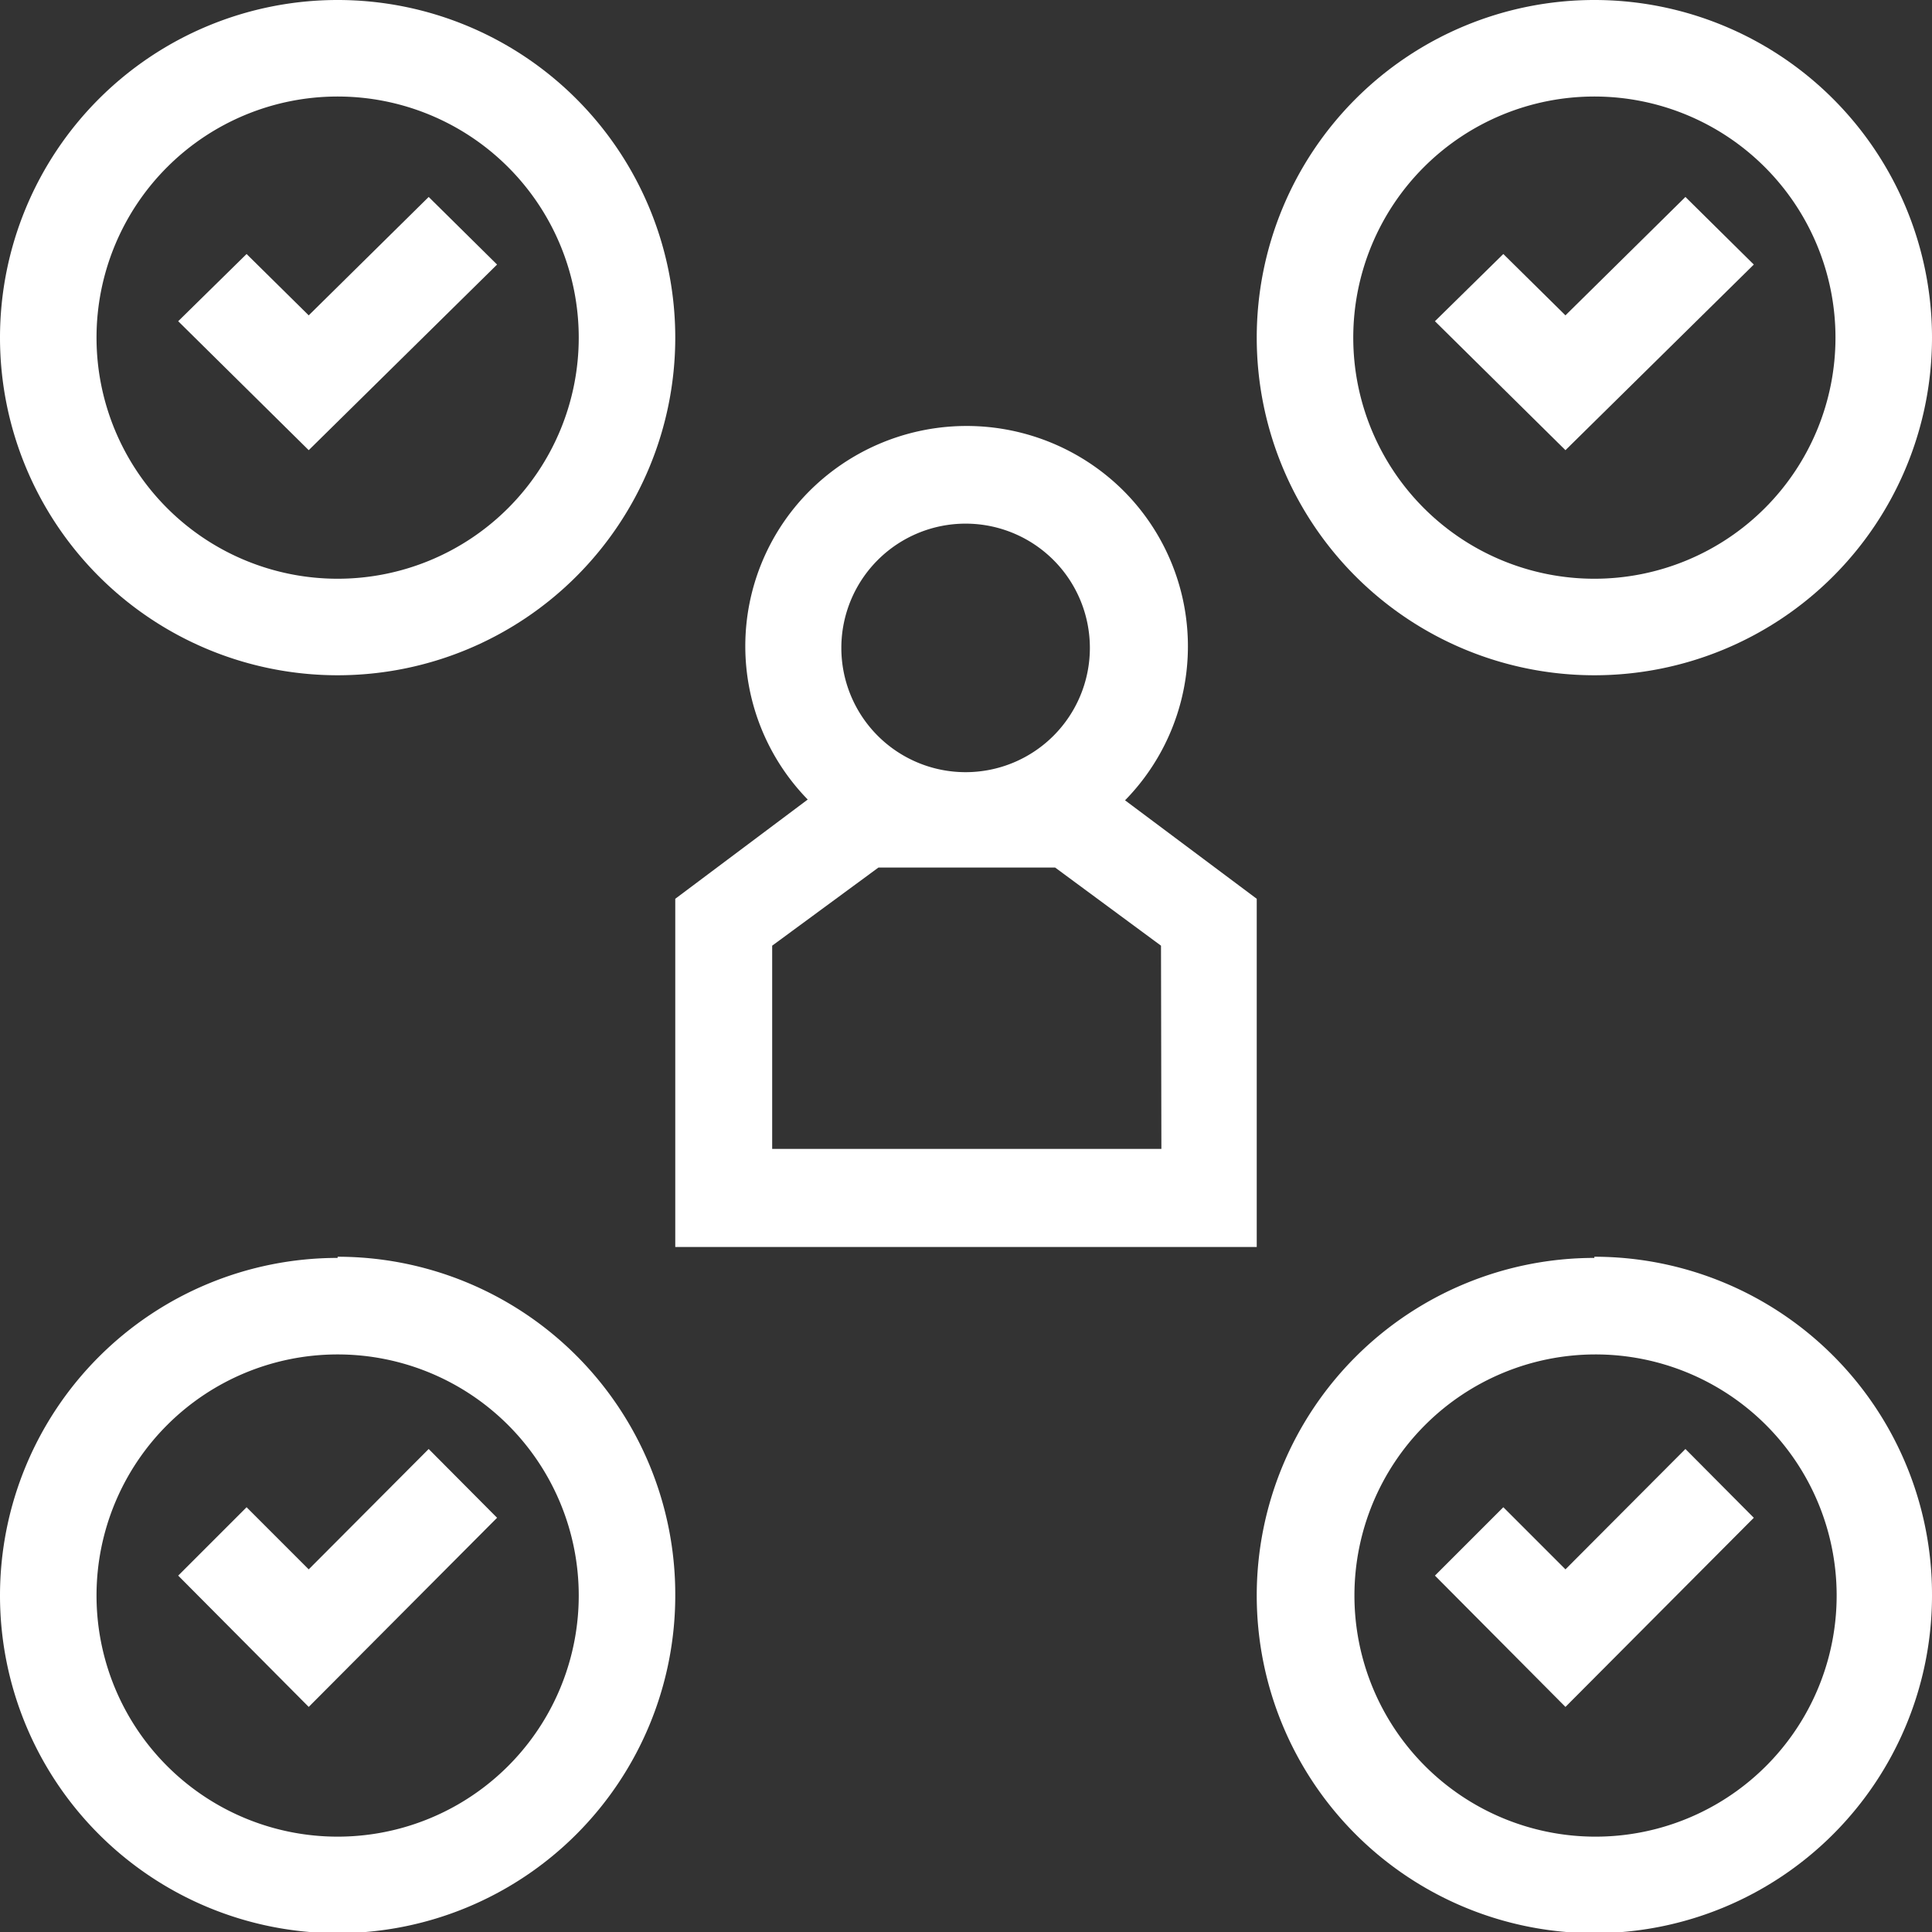 <?xml version="1.0" encoding="UTF-8"?> <svg xmlns="http://www.w3.org/2000/svg" xmlns:xlink="http://www.w3.org/1999/xlink" id="Слой_1" data-name="Слой 1" viewBox="0 0 49.44 49.44"><rect x="0" y="0" width="49.44" height="49.44" fill="#333333" stroke="none"/> <defs> <style>.cls-1,.cls-2,.cls-4{fill:none;}.cls-1{clip-rule:evenodd;}.cls-2{clip-path:url(#clip-path);}.cls-3{clip-path:url(#clip-path-2);}.cls-4{stroke:#41719c;stroke-miterlimit:10;stroke-width:0.96px;}.cls-5{fill:#fff;fill-rule:evenodd;}</style> <clipPath id="clip-path"> <path class="cls-1" d="M-43.56-317"></path> </clipPath> <clipPath id="clip-path-2"> <line class="cls-2" x1="916.44" y1="222.96" x2="916.44" y2="-317.04"></line> </clipPath> </defs> <g class="cls-3"> <polyline class="cls-4" points="-79.2 -315.96 -79.2 291.84 950.28 291.84 950.28 -315.96"></polyline> </g> <path class="cls-5" d="M24.72,13.4a3.18,3.18,0,1,1-3.19,3.17A3.18,3.18,0,0,1,24.72,13.4Zm5,16H19.76v-5.2l2.72-2H27l2.71,2ZM17.28,23v8.91H32.16V23l-3.37-2.52a5.63,5.63,0,0,0-.12-8,5.69,5.69,0,0,0-8,.13,5.62,5.62,0,0,0,0,7.85Z"></path> <polygon class="cls-5" points="44.88 6.77 43.13 5.04 40.06 8.07 38.47 6.5 36.72 8.22 40.06 11.52 44.88 6.77"></polygon> <path class="cls-5" d="M40.8,2.47a6.17,6.17,0,1,1-6.17,6.17A6.17,6.17,0,0,1,40.8,2.47Zm0,14.81a8.64,8.64,0,1,0-8.64-8.64A8.64,8.64,0,0,0,40.8,17.28Z"></path> <polygon class="cls-5" points="12.72 6.77 10.97 5.04 7.9 8.07 6.31 6.5 4.56 8.22 7.9 11.52 12.72 6.77"></polygon> <path class="cls-5" d="M8.64,2.47A6.17,6.17,0,1,1,2.47,8.64,6.17,6.17,0,0,1,8.64,2.47Zm0,14.81A8.64,8.64,0,1,0,0,8.64,8.64,8.64,0,0,0,8.64,17.28Z"></path> <polygon class="cls-5" points="40.06 40.16 38.47 38.57 36.72 40.32 40.06 43.68 44.88 38.84 43.13 37.08 40.06 40.16"></polygon> <path class="cls-5" d="M40.8,47A6.17,6.17,0,1,1,47,40.8,6.17,6.17,0,0,1,40.8,47Zm0-14.81a8.64,8.64,0,1,0,8.64,8.64A8.64,8.64,0,0,0,40.8,32.16Z"></path> <polygon class="cls-5" points="7.9 40.16 6.31 38.57 4.56 40.32 7.9 43.68 12.72 38.84 10.97 37.08 7.9 40.16"></polygon> <path class="cls-5" d="M8.64,47a6.17,6.17,0,1,1,6.17-6.17A6.17,6.17,0,0,1,8.64,47Zm0-14.81a8.64,8.64,0,1,0,8.64,8.64A8.64,8.64,0,0,0,8.64,32.16Z"></path> </svg> 